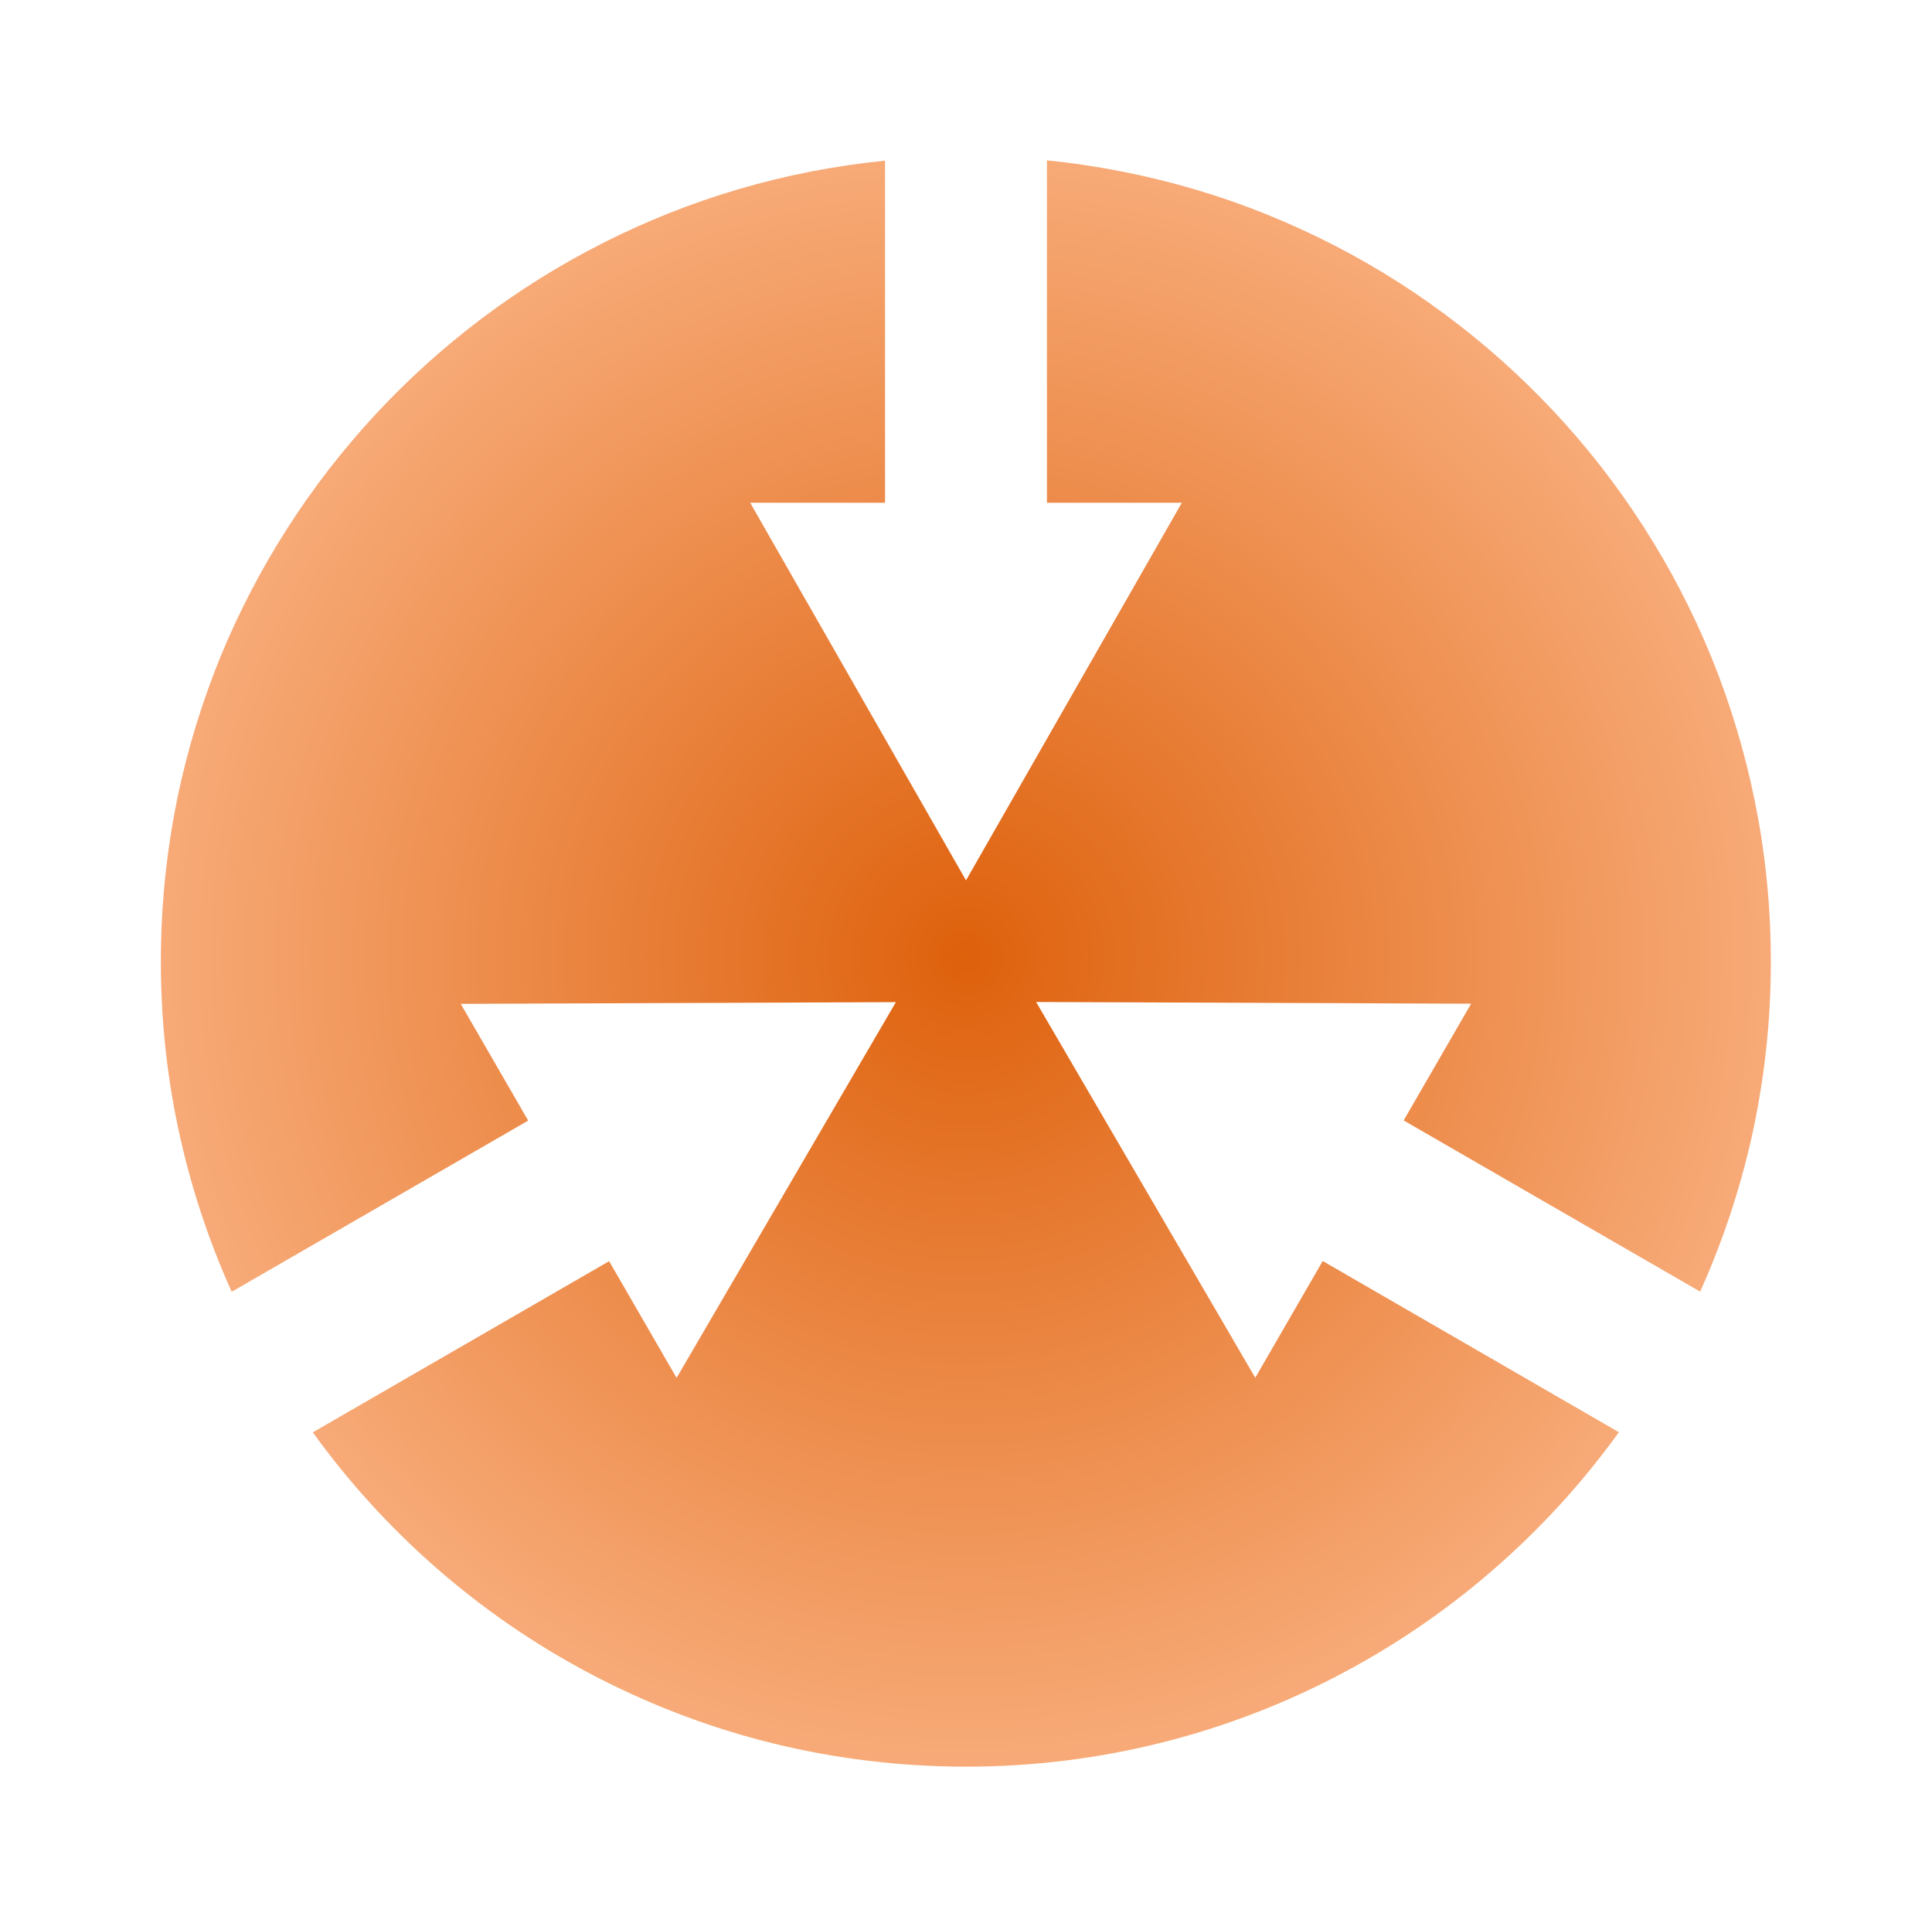 <?xml version="1.0" encoding="windows-1252" standalone="no"?>
<!-- Created with Inkscape (http://www.inkscape.org/) -->
<svg xmlns:dc="http://purl.org/dc/elements/1.1/" xmlns:cc="http://creativecommons.org/ns#" xmlns:rdf="http://www.w3.org/1999/02/22-rdf-syntax-ns#" xmlns:svg="http://www.w3.org/2000/svg" xmlns="http://www.w3.org/2000/svg" xmlns:xlink="http://www.w3.org/1999/xlink" xmlns:sodipodi="http://sodipodi.sourceforge.net/DTD/sodipodi-0.dtd" xmlns:inkscape="http://www.inkscape.org/namespaces/inkscape" width="12.316mm" height="12.283mm" viewBox="0 0 12.316 12.283" version="1.1" id="svg8" inkscape:version="0.92.4 (5da689c313, 2019-01-14)" sodipodi:docname="SCPasterisk.svg">
  <defs id="defs2">
    <linearGradient inkscape:collect="always" id="linearGradient10267">
      <stop id="stop10265" offset="0" style="stop-color:#de610c;stop-opacity:1"/>
      <stop id="stop10263" offset="1" style="stop-color:#f7aa77;stop-opacity:1"/>
    </linearGradient>
    <filter inkscape:label="Growing Cells" inkscape:menu="Overlays" inkscape:menu-tooltip="Random rounded living cells like fill" style="color-interpolation-filters:sRGB" id="filter6950">
      <feTurbulence type="fractalNoise" baseFrequency="0.1" numOctaves="3" result="result7" id="feTurbulence6932"/>
      <feColorMatrix values="0" result="result8" type="saturate" id="feColorMatrix6934"/>
      <feColorMatrix values="1 0 0 0 0 0 1 0 0 0 0 0 1 0 0 0 0 0 20 -12 " result="result6" type="matrix" id="feColorMatrix6936"/>
      <feGaussianBlur stdDeviation="2" result="result5" in="result6" id="feGaussianBlur6938"/>
      <feColorMatrix in="result5" values="1 0 0 0 0 0 1 0 0 0 0 0 1 0 0 0 0 0 10 -0.1 " result="result0" type="matrix" id="feColorMatrix6940"/>
      <feComposite k1="0.8" k2="1" in2="SourceGraphic" operator="arithmetic" result="result3" in="result0" id="feComposite6942" k3="0" k4="0"/>
      <feComposite operator="atop" in2="result8" id="feComposite6944"/>
      <feBlend mode="normal" in2="SourceGraphic" result="result9" id="feBlend6946"/>
      <feComposite in="result9" in2="SourceGraphic" operator="atop" result="result2" id="feComposite6948"/>
    </filter>
    <filter inkscape:label="Clouds" inkscape:menu="Overlays" inkscape:menu-tooltip="Airy, fluffy, sparse white clouds" style="color-interpolation-filters:sRGB" id="filter3349">
      <feTurbulence numOctaves="3" baseFrequency="0.040 0.107" type="fractalNoise" id="feTurbulence3339"/>
      <feColorMatrix result="result0" values="1 0 0 0 0 0 1 0 0 0 0 0 1 0 0 0 0 0 5 -2.7" id="feColorMatrix3341"/>
      <feFlood flood-opacity="1" flood-color="rgb(255,255,255)" id="feFlood3343"/>
      <feComposite operator="in" in2="result0" id="feComposite3345"/>
      <feComposite operator="atop" in2="SourceGraphic" id="feComposite3347"/>
    </filter>
    <filter style="color-interpolation-filters:sRGB" inkscape:menu-tooltip="Paper like emboss effect" inkscape:menu="Bumps" inkscape:label="Paper Bump" id="filter5140">
      <feTurbulence result="result0" seed="0" baseFrequency="1" numOctaves="5" type="fractalNoise" id="feTurbulence5122"/>
      <feConvolveMatrix result="result5" order="5 5" kernelMatrix="-2 0 0 0 -2 0 -2 0 -2 0 0 0 -10 0 0 0 -2 0 -2 0 -2 0 0 0 -2 " targetX="2" targetY="2" id="feConvolveMatrix5124"/>
      <feComposite result="result2" k3="0.5" k2="0.5" k1="1.5" operator="arithmetic" in="result5" in2="SourceGraphic" id="feComposite5126" k4="0"/>
      <feColorMatrix in="result2" type="luminanceToAlpha" result="result2" id="feColorMatrix5128"/>
      <feDiffuseLighting surfaceScale="5" result="result1" diffuseConstant="0.6" id="feDiffuseLighting5132">
        <feDistantLight elevation="35" azimuth="225" id="feDistantLight5130"/>
      </feDiffuseLighting>
      <feComposite operator="arithmetic" in="result1" k1="1.5" k3="0.5" result="result3" in2="SourceGraphic" id="feComposite5134" k2="0" k4="0"/>
      <feBlend in="result3" mode="normal" result="result6" in2="result1" id="feBlend5136"/>
      <feComposite operator="in" in2="SourceGraphic" id="feComposite5138"/>
    </filter>
    <filter inkscape:label="Growing Cells" inkscape:menu="Overlays" inkscape:menu-tooltip="Random rounded living cells like fill" style="color-interpolation-filters:sRGB" id="filter8850">
      <feTurbulence type="fractalNoise" baseFrequency="0.1" numOctaves="3" result="result7" id="feTurbulence8832"/>
      <feColorMatrix values="0" result="result8" type="saturate" id="feColorMatrix8834"/>
      <feColorMatrix values="1 0 0 0 0 0 1 0 0 0 0 0 1 0 0 0 0 0 20 -12 " result="result6" type="matrix" id="feColorMatrix8836"/>
      <feGaussianBlur stdDeviation="2" result="result5" in="result6" id="feGaussianBlur8838"/>
      <feColorMatrix in="result5" values="1 0 0 0 0 0 1 0 0 0 0 0 1 0 0 0 0 0 10 -0.1 " result="result0" type="matrix" id="feColorMatrix8840"/>
      <feComposite k1="0.8" k2="1" in2="SourceGraphic" operator="arithmetic" result="result3" in="result0" id="feComposite8842" k3="0" k4="0"/>
      <feComposite operator="atop" in2="result8" id="feComposite8844"/>
      <feBlend mode="normal" in2="SourceGraphic" result="result9" id="feBlend8846"/>
      <feComposite in="result9" in2="SourceGraphic" operator="atop" result="result2" id="feComposite8848"/>
    </filter>
    <filter style="color-interpolation-filters:sRGB" inkscape:menu-tooltip="Paper like emboss effect" inkscape:menu="Bumps" inkscape:label="Paper Bump" id="filter5140-8">
      <feTurbulence result="result0" seed="0" baseFrequency="1" numOctaves="5" type="fractalNoise" id="feTurbulence5122-2"/>
      <feConvolveMatrix result="result5" order="5 5" kernelMatrix="-2 0 0 0 -2 0 -2 0 -2 0 0 0 -10 0 0 0 -2 0 -2 0 -2 0 0 0 -2 " targetX="2" targetY="2" id="feConvolveMatrix5124-6"/>
      <feComposite result="result2" k3="0.5" k2="0.5" k1="1.5" operator="arithmetic" in="result5" in2="SourceGraphic" id="feComposite5126-2" k4="0"/>
      <feColorMatrix in="result2" type="luminanceToAlpha" result="result2" id="feColorMatrix5128-4"/>
      <feDiffuseLighting surfaceScale="5" result="result1" diffuseConstant="0.6" id="feDiffuseLighting5132-5">
        <feDistantLight elevation="35" azimuth="225" id="feDistantLight5130-6"/>
      </feDiffuseLighting>
      <feComposite operator="arithmetic" in="result1" k1="1.5" k3="0.5" result="result3" in2="SourceGraphic" id="feComposite5134-4" k2="0" k4="0"/>
      <feBlend in="result3" mode="normal" result="result6" in2="result1" id="feBlend5136-6"/>
      <feComposite operator="in" in2="SourceGraphic" id="feComposite5138-0"/>
    </filter>
    <filter inkscape:label="Growing Cells" inkscape:menu="Overlays" inkscape:menu-tooltip="Random rounded living cells like fill" style="color-interpolation-filters:sRGB" id="filter8961">
      <feTurbulence type="fractalNoise" baseFrequency="0.1" numOctaves="3" result="result7" id="feTurbulence8943"/>
      <feColorMatrix values="0" result="result8" type="saturate" id="feColorMatrix8945"/>
      <feColorMatrix values="1 0 0 0 0 0 1 0 0 0 0 0 1 0 0 0 0 0 20 -12 " result="result6" type="matrix" id="feColorMatrix8947"/>
      <feGaussianBlur stdDeviation="2" result="result5" in="result6" id="feGaussianBlur8949"/>
      <feColorMatrix in="result5" values="1 0 0 0 0 0 1 0 0 0 0 0 1 0 0 0 0 0 10 -0.1 " result="result0" type="matrix" id="feColorMatrix8951"/>
      <feComposite k1="0.8" k2="1" in2="SourceGraphic" operator="arithmetic" result="result3" in="result0" id="feComposite8953" k3="0" k4="0"/>
      <feComposite operator="atop" in2="result8" id="feComposite8955"/>
      <feBlend mode="normal" in2="SourceGraphic" result="result9" id="feBlend8957"/>
      <feComposite in="result9" in2="SourceGraphic" operator="atop" result="result2" id="feComposite8959"/>
    </filter>
    <filter inkscape:label="Growing Cells" inkscape:menu="Overlays" inkscape:menu-tooltip="Random rounded living cells like fill" style="color-interpolation-filters:sRGB" id="filter8961-2">
      <feTurbulence type="fractalNoise" baseFrequency="0.1" numOctaves="3" result="result7" id="feTurbulence8943-2"/>
      <feColorMatrix values="0" result="result8" type="saturate" id="feColorMatrix8945-7"/>
      <feColorMatrix values="1 0 0 0 0 0 1 0 0 0 0 0 1 0 0 0 0 0 20 -12 " result="result6" type="matrix" id="feColorMatrix8947-1"/>
      <feGaussianBlur stdDeviation="2" result="result5" in="result6" id="feGaussianBlur8949-6"/>
      <feColorMatrix in="result5" values="1 0 0 0 0 0 1 0 0 0 0 0 1 0 0 0 0 0 10 -0.1 " result="result0" type="matrix" id="feColorMatrix8951-6"/>
      <feComposite k4="0" k3="0" k1="0.8" k2="1" in2="SourceGraphic" operator="arithmetic" result="result3" in="result0" id="feComposite8953-2"/>
      <feComposite operator="atop" in2="result8" id="feComposite8955-4"/>
      <feBlend mode="normal" in2="SourceGraphic" result="result9" id="feBlend8957-0"/>
      <feComposite in="result9" in2="SourceGraphic" operator="atop" result="result2" id="feComposite8959-5"/>
    </filter>
    <radialGradient inkscape:collect="always" xlink:href="#linearGradient10267" id="radialGradient10269" cx="152.243" cy="142.274" fx="152.243" fy="142.274" r="5.132" gradientTransform="matrix(1,0,0,0.997,0,0.382)" gradientUnits="userSpaceOnUse"/>
    <filter inkscape:collect="always" style="color-interpolation-filters:sRGB" id="filter912" x="-0.048" width="1.096" y="-0.048" height="1.096">
      <feGaussianBlur inkscape:collect="always" stdDeviation="0.19" id="feGaussianBlur914"/>
    </filter>
  </defs>
  <sodipodi:namedview id="base" pagecolor="#ffffff" bordercolor="#666666" borderopacity="1.0" inkscape:pageopacity="0.0" inkscape:pageshadow="2" inkscape:zoom="15.839192" inkscape:cx="12.451236" inkscape:cy="23.723057" inkscape:document-units="mm" inkscape:current-layer="layer1" showgrid="false" fit-margin-top="0" fit-margin-left="0" fit-margin-right="0" fit-margin-bottom="0" inkscape:window-width="1920" inkscape:window-height="1017" inkscape:window-x="-8" inkscape:window-y="-8" inkscape:window-maximized="1" inkscape:snap-bbox="true" inkscape:snap-bbox-midpoints="true" inkscape:snap-object-midpoints="true"/>
  <g inkscape:label="Layer 1" inkscape:groupmode="layer" id="layer1" transform="translate(-146.085,-136.133)">
    <circle style="opacity:1;fill:#ffffff;fill-opacity:1;fill-rule:nonzero;stroke:none;stroke-width:0.25;stroke-linecap:round;stroke-linejoin:miter;stroke-miterlimit:4;stroke-dasharray:none;stroke-dashoffset:0;stroke-opacity:1;paint-order:normal;filter:url(#filter912)" id="path886" cx="152.243" cy="142.274" r="4.738"/>
    <path style="opacity:1;fill:url(#radialGradient10269);fill-opacity:1;fill-rule:nonzero;stroke:none;stroke-width:0.25;stroke-linecap:round;stroke-linejoin:miter;stroke-miterlimit:4;stroke-dasharray:none;stroke-dashoffset:0;stroke-opacity:1;paint-order:normal" d="m 152.759,137.156 v 2.181 h 0.86 l -1.376,2.407 -1.376,-2.407 h 0.86 v -2.18 c -0.32,0.032 -0.631,0.093 -0.931,0.181 -0.3,0.088 -0.589,0.203 -0.864,0.342 -0.275,0.139 -0.535,0.301 -0.779,0.485 -0.244,0.184 -0.47,0.389 -0.677,0.612 -0.207,0.224 -0.395,0.466 -0.56,0.724 -0.165,0.258 -0.308,0.532 -0.426,0.819 -0.117,0.287 -0.209,0.587 -0.274,0.898 -0.064,0.311 -0.1,0.632 -0.105,0.961 -0.006,0.39 0.031,0.77 0.108,1.136 0.077,0.366 0.193,0.718 0.343,1.051 l 1.89,-1.091 -0.43,-0.744 2.774,-0.011 -1.398,2.395 -0.43,-0.744 -1.889,1.091 c 0.229,0.317 0.493,0.607 0.787,0.864 0.294,0.257 0.618,0.481 0.966,0.666 0.348,0.185 0.719,0.332 1.109,0.434 0.39,0.102 0.799,0.159 1.22,0.166 0.436,0.007 0.86,-0.041 1.265,-0.137 0.406,-0.096 0.792,-0.24 1.155,-0.426 0.362,-0.186 0.7,-0.413 1.006,-0.677 0.306,-0.263 0.581,-0.562 0.818,-0.891 l -1.888,-1.091 -0.43,0.744 -1.397,-2.395 2.773,0.011 -0.43,0.744 1.89,1.091 c 0.139,-0.309 0.249,-0.635 0.326,-0.974 0.076,-0.339 0.119,-0.69 0.124,-1.051 0.005,-0.336 -0.022,-0.665 -0.079,-0.983 -0.057,-0.319 -0.143,-0.627 -0.255,-0.923 -0.113,-0.296 -0.252,-0.579 -0.415,-0.845 -0.163,-0.267 -0.349,-0.518 -0.557,-0.75 -0.208,-0.232 -0.436,-0.445 -0.683,-0.636 -0.246,-0.191 -0.511,-0.361 -0.791,-0.505 -0.28,-0.144 -0.574,-0.264 -0.881,-0.355 -0.307,-0.091 -0.626,-0.155 -0.954,-0.188 z" id="path8921" inkscape:connector-curvature="0"/>
  </g>
</svg>